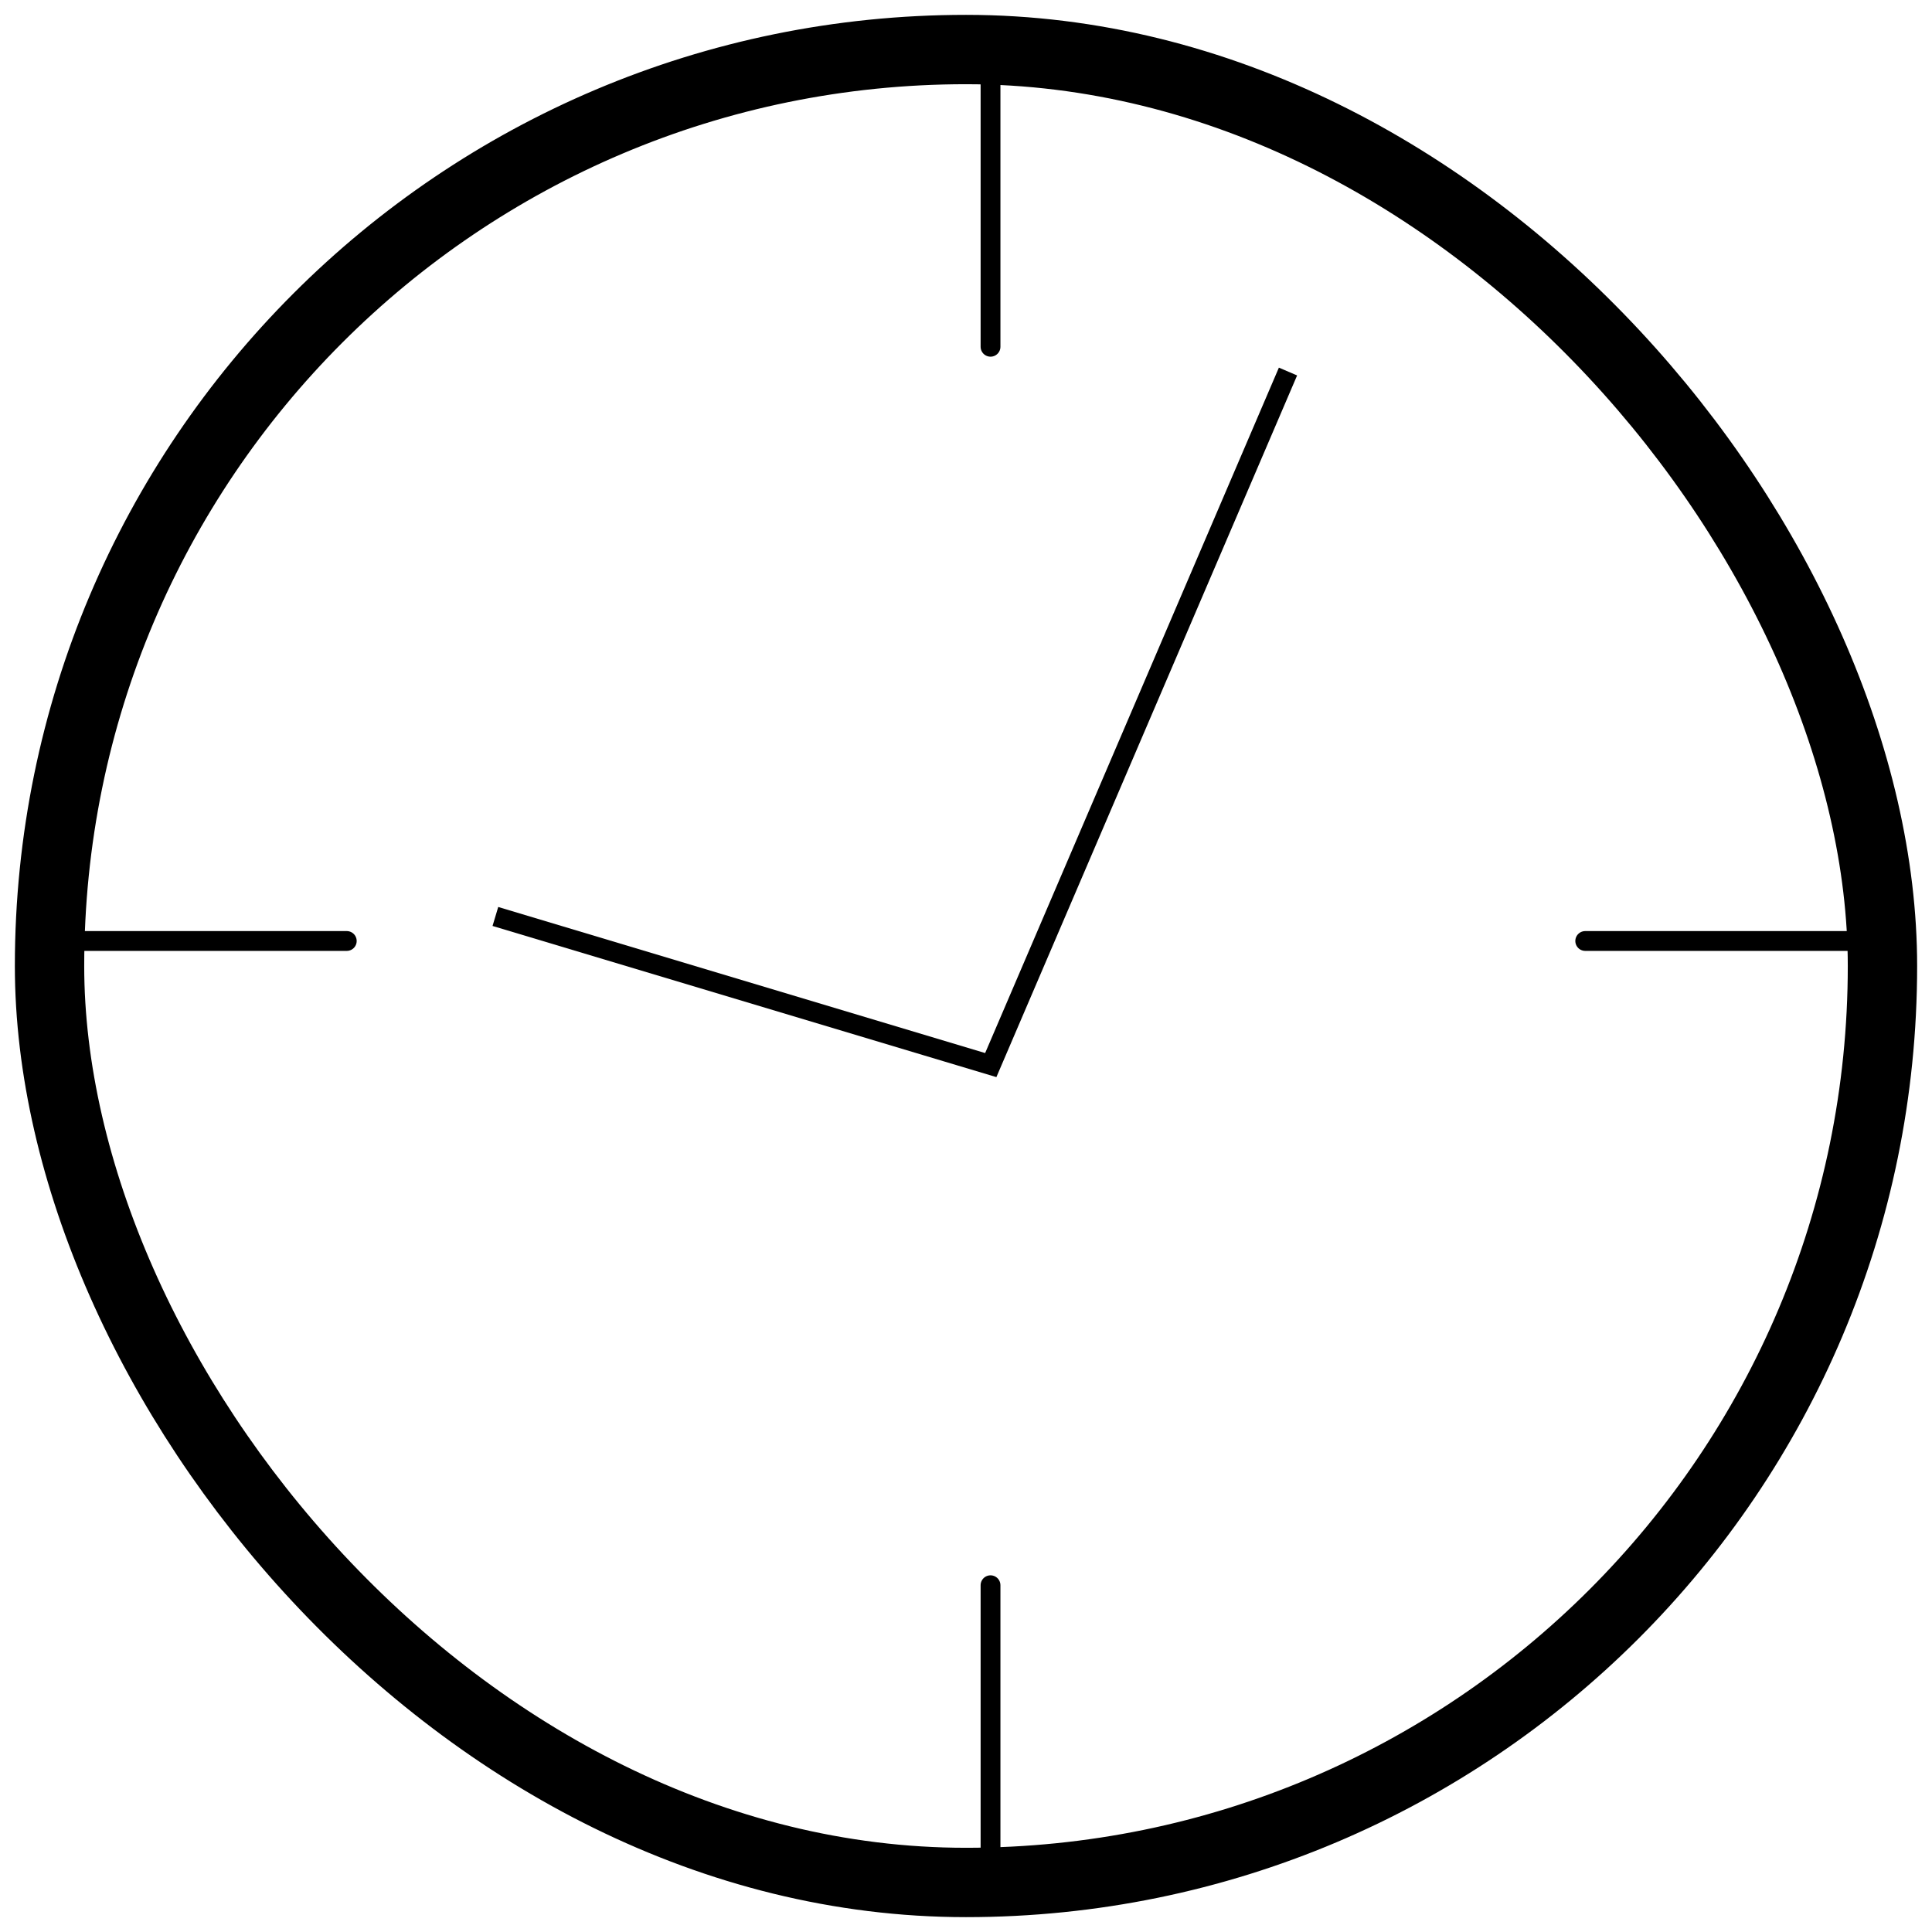 <?xml version="1.0" encoding="UTF-8"?> <svg xmlns="http://www.w3.org/2000/svg" width="39" height="39" viewBox="0 0 39 39" fill="none"><rect x="1" y="1" width="37" height="37" rx="18.5" stroke="black" stroke-width="1.4"></rect><path d="M10 18.5L20 21.5L26 7.5" stroke="black" stroke-width="0.4"></path><path d="M19.995 38L19.995 32" stroke="black" stroke-width="0.4" stroke-linecap="round"></path><path d="M32 18.995H38" stroke="black" stroke-width="0.4" stroke-linecap="round"></path><path d="M1 18.995H7" stroke="black" stroke-width="0.4" stroke-linecap="round"></path><path d="M19.995 7L19.995 1" stroke="black" stroke-width="0.4" stroke-linecap="round"></path></svg> 